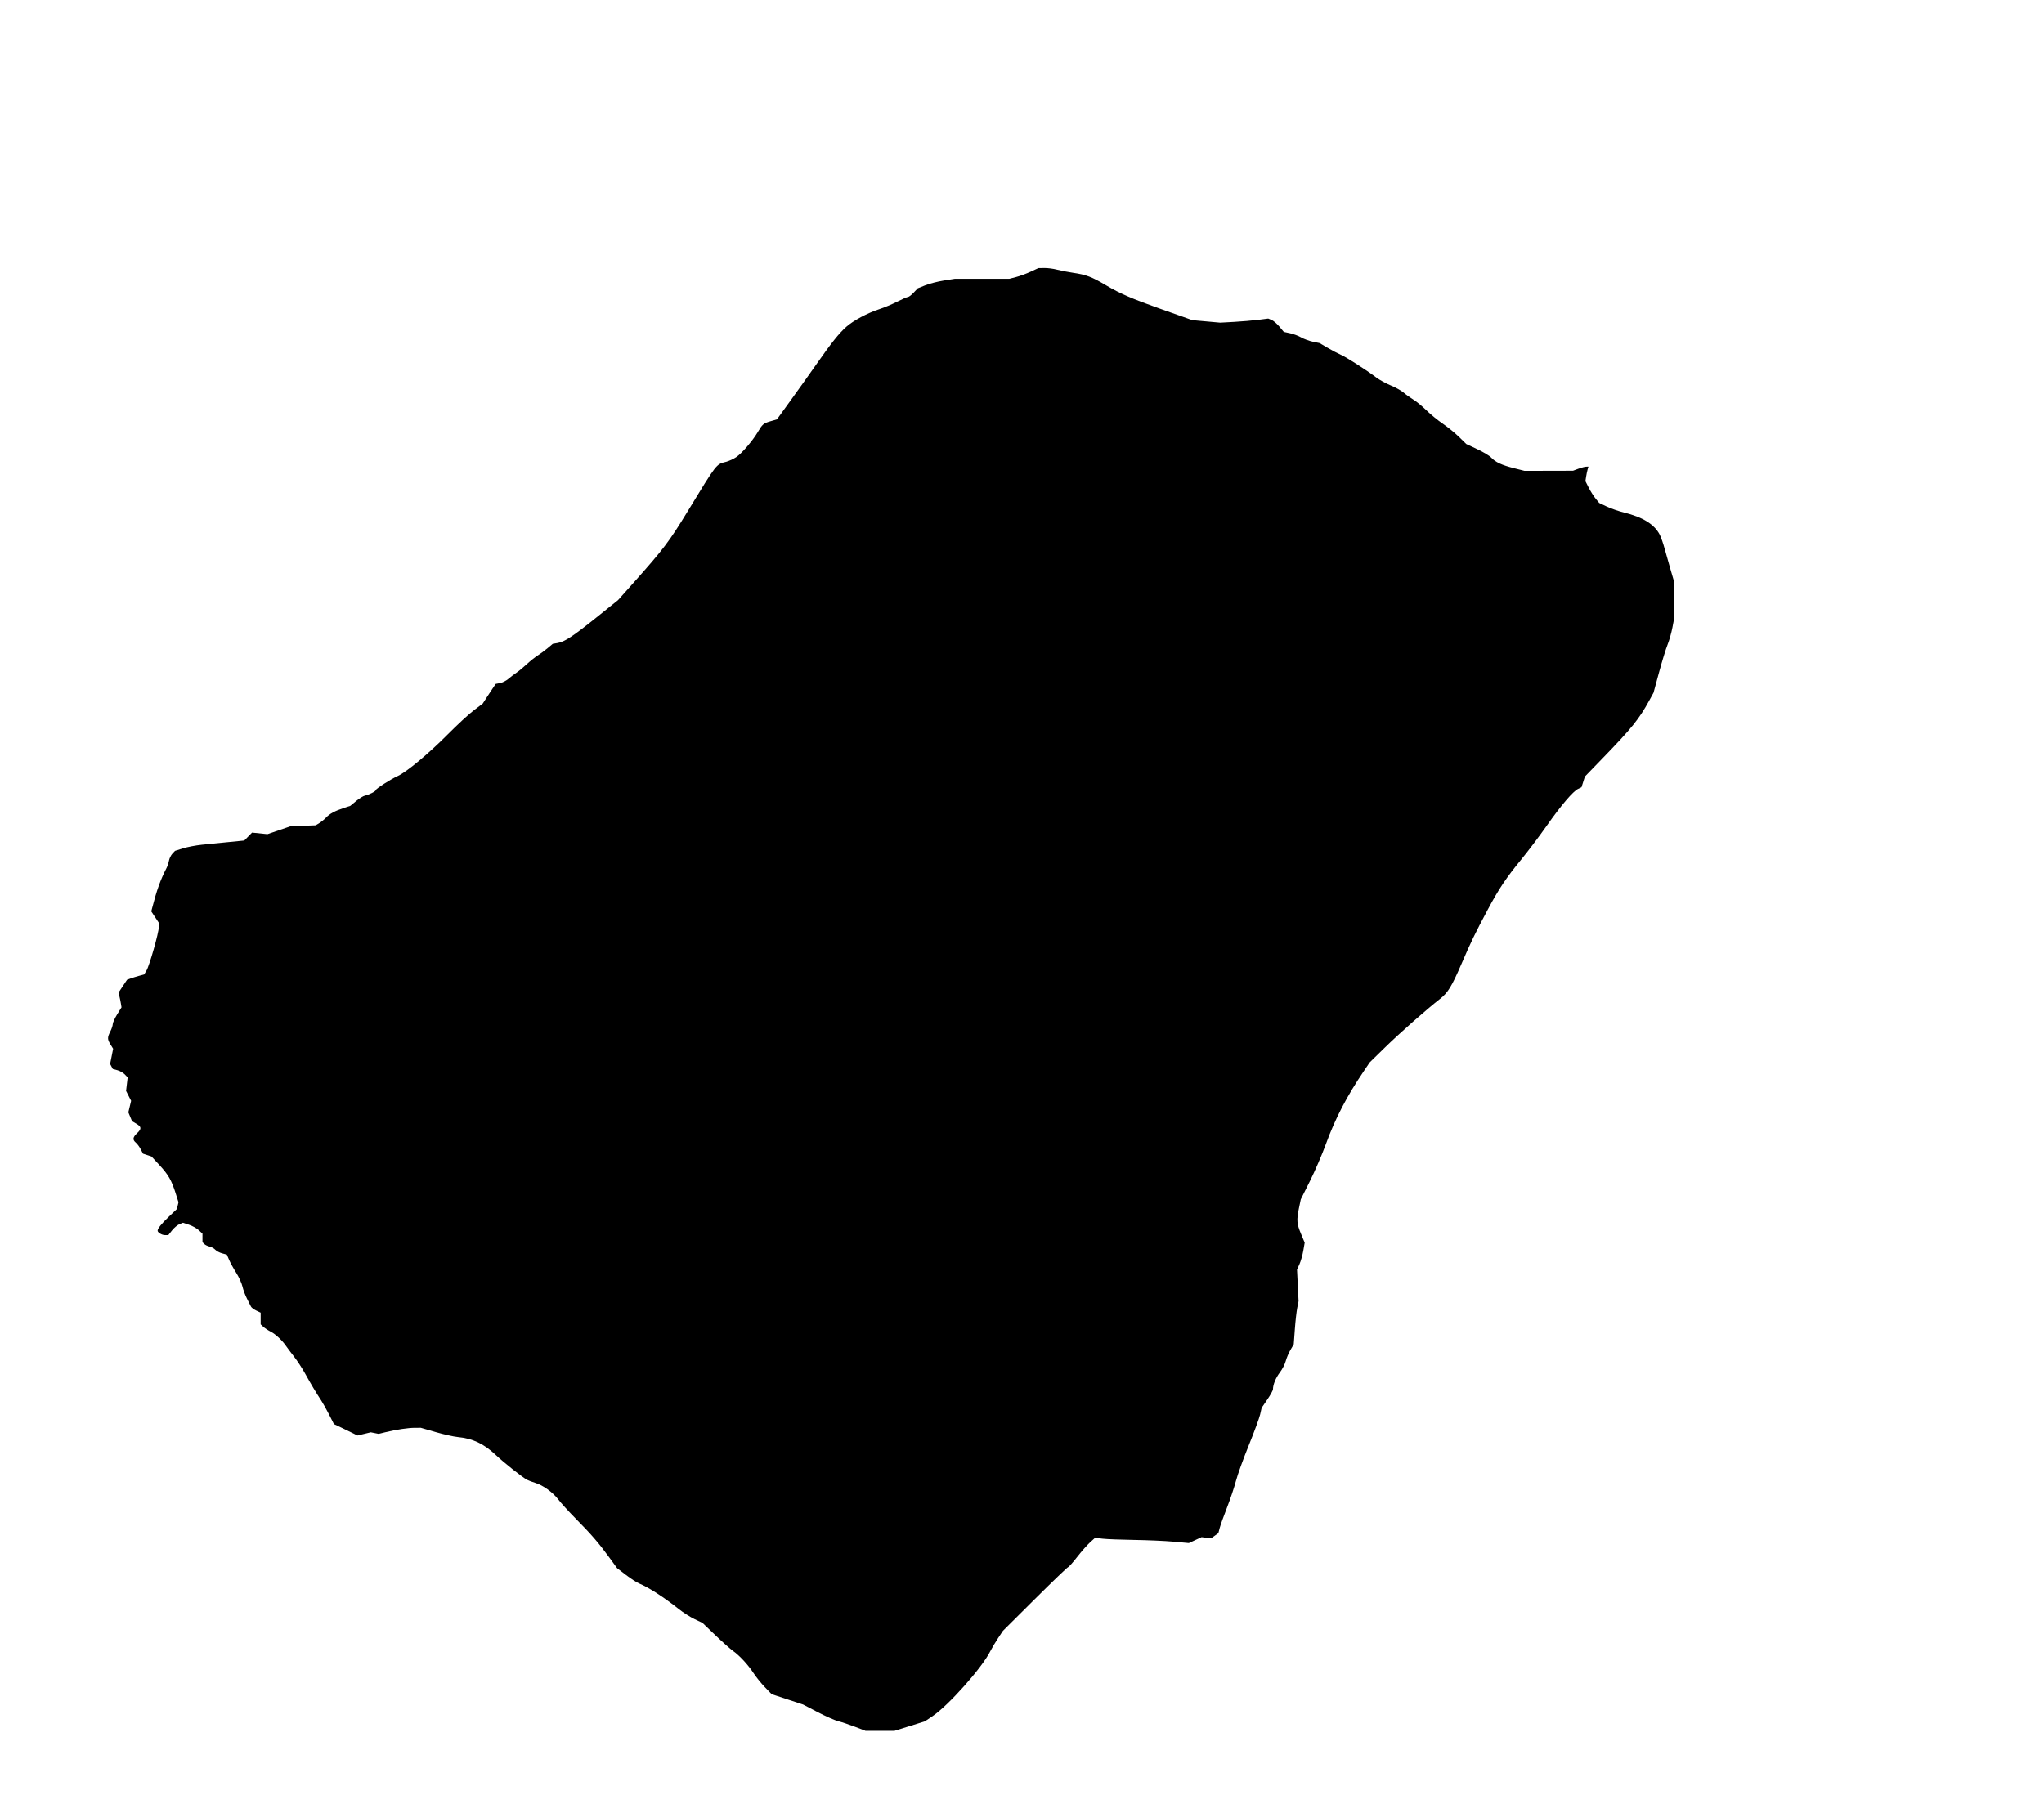 <svg xmlns="http://www.w3.org/2000/svg" width="1686" height="1496"><path fill-rule="evenodd" d="M850.201 224.112c-3.465 1.616-8.847 3.603-11.961 4.414L832.58 230l-22.54.018-22.54.018-9 1.412c-4.95.776-11.81 2.534-15.245 3.906l-6.246 2.494-3.372 3.576c-1.855 1.967-3.961 3.576-4.679 3.576s-4.716 1.74-8.882 3.866c-4.167 2.126-10.726 4.882-14.576 6.125-9.912 3.199-21.74 9.52-27.494 14.694-6.08 5.466-12.018 12.899-24.219 30.315-5.201 7.425-14.736 20.809-21.188 29.741l-11.73 16.241-5.351 1.556c-5.756 1.673-6.686 2.469-10.518 9.005-4.084 6.966-12.929 17.312-17.473 20.439-2.333 1.604-6.253 3.424-8.712 4.043-8.141 2.05-7.388 1.078-31.524 40.719-15.277 25.089-19.976 31.284-45.146 59.511l-12.354 13.855-17.615 14.15c-19.67 15.801-26.457 20.274-32.252 21.253l-3.951.667-4.236 3.548c-2.33 1.952-6.023 4.679-8.207 6.062-2.183 1.382-6.233 4.615-9 7.184-2.766 2.569-6.605 5.735-8.53 7.035s-4.953 3.607-6.729 5.128-4.832 3.065-6.793 3.433l-3.565.669-1.481 2.13c-.815 1.172-3.235 4.831-5.377 8.131l-3.896 6-7.286 5.5c-4.007 3.025-13.83 12.102-21.829 20.171-15.573 15.708-33.749 30.824-40.997 34.093-5.77 2.603-18.047 10.475-18.047 11.572 0 1.034-5.566 3.866-9 4.579-1.375.286-4.646 2.301-7.269 4.478l-4.77 3.959-5.23 1.711c-7.343 2.402-11.828 4.811-14.714 7.902-1.366 1.463-3.86 3.511-5.543 4.551l-3.06 1.891-10.457.41-10.457.41-9.459 3.253-9.458 3.253-6.336-.649-6.336-.649-3.206 3.259-3.205 3.258-13 1.29c-7.15.709-17.05 1.7-22 2.201s-11.951 1.836-15.558 2.965l-6.557 2.054-2.177 2.317c-1.198 1.274-2.471 3.871-2.831 5.769s-1.235 4.577-1.946 5.952c-5.144 9.957-8.202 18.488-12.087 33.724l-.567 2.224 3.111 4.697 3.112 4.698v3.46c0 4.633-7.715 31.859-10.181 35.928l-1.958 3.23-4.181 1.132c-2.299.622-5.461 1.604-7.027 2.181l-2.847 1.049-3.525 5.309-3.525 5.31.693 2.779c.382 1.528.938 4.262 1.237 6.074l.543 3.294-3.614 5.856c-1.988 3.221-3.615 6.819-3.615 7.996 0 1.176-.9 3.903-2 6.059-2.53 4.959-2.508 6.442.159 10.757l2.158 3.493-1.247 6.275-1.247 6.275 1.105 2.066 1.106 2.066 3.798 1.023c2.089.562 4.845 2.137 6.125 3.499l2.327 2.477-.653 5.553-.653 5.553 2.085 4.087 2.086 4.088-1.143 4.763-1.143 4.763 1.52 3.636 1.519 3.636 3.549 2.094c4.333 2.556 4.451 4.251.549 7.896-3.53 3.298-3.776 5.371-.919 7.76 1.145.957 2.934 3.389 3.977 5.405l1.896 3.665 3.491 1.152 3.492 1.152 6.631 7.162c7.281 7.865 9.957 12.546 13.387 23.424l2.277 7.221-.671 2.779-.671 2.78-6.812 6.5c-5.912 5.64-9.078 9.604-9.078 11.363 0 1.495 3.526 3.637 5.987 3.637h2.845l3.066-3.871c1.686-2.129 4.399-4.424 6.029-5.099l2.963-1.227 5.025 1.669c2.763.917 6.388 2.942 8.054 4.499l3.031 2.831v7.055l1.49 1.49c.819.819 2.797 1.777 4.396 2.128s3.7 1.515 4.669 2.586 3.518 2.42 5.663 2.998l3.9 1.05 1.863 4.347c1.025 2.39 3.673 7.212 5.885 10.715 2.212 3.502 4.518 8.579 5.123 11.282s2.278 7.193 3.717 9.98c1.438 2.787 2.921 5.742 3.295 6.567s2.326 2.291 4.339 3.258l3.66 1.758v9.635l2.25 2.062c1.237 1.134 4.05 2.974 6.25 4.089 3.847 1.951 9.566 7.343 12.567 11.85.788 1.184 3.664 5.009 6.39 8.5 2.727 3.492 6.811 9.723 9.077 13.848 4.507 8.206 9.334 16.289 13.436 22.5 1.452 2.2 4.399 7.473 6.548 11.717l3.906 7.717 6.538 3.117c3.596 1.713 7.961 3.835 9.701 4.713l3.163 1.597 5.508-1.321 5.508-1.322 3.238.648 3.238.648 6.091-1.486c8.538-2.082 18.244-3.512 23.902-3.52l4.811-.008 12.189 3.526c6.704 1.939 14.889 3.779 18.189 4.089 12.401 1.165 21.584 5.493 31.5 14.847 6.89 6.499 21.944 18.435 25.804 20.458 1.267.665 4.25 1.794 6.628 2.509 6.45 1.942 14.56 7.772 19.068 13.708 2.2 2.898 8.725 10.057 14.5 15.911 12.915 13.09 18.723 19.804 27.333 31.6l6.677 9.148 7.245 5.549c3.985 3.052 8.841 6.215 10.791 7.03 8.223 3.435 20.387 11.281 32.954 21.256 3.575 2.837 9.425 6.555 13 8.261l6.5 3.102 10.5 10.066c5.775 5.536 12.3 11.348 14.5 12.915 5.595 3.985 12.54 11.482 17.025 18.379 2.095 3.22 6.32 8.454 9.391 11.632l5.584 5.777 12.949 4.268 12.948 4.267 12.055 6.275c6.63 3.451 14.303 6.83 17.051 7.51 2.749.68 8.918 2.739 13.709 4.576l8.713 3.341h23.877l12.512-3.903 12.511-3.904 6.337-4.256c13.193-8.86 40.609-39.647 47.585-53.437 1.392-2.75 4.328-7.7 6.525-11l3.996-6 26.388-26.25c14.514-14.437 26.804-26.25 27.312-26.25s3.861-3.762 7.451-8.36 8.404-10.054 10.697-12.126l4.169-3.766 6.107.732c3.36.402 15.108.863 26.108 1.024s25.651.808 32.558 1.437l12.558 1.145 5.263-2.439 5.263-2.438 3.854.517 3.854.517 3.05-2.172 3.05-2.172 1.089-4.199c.6-2.31 3.313-9.895 6.029-16.856 2.717-6.96 6.038-16.86 7.381-22 1.342-5.139 6.1-18.344 10.572-29.344 4.473-11 8.696-22.475 9.385-25.5l1.251-5.5 4.672-6.813c2.569-3.747 4.674-7.572 4.677-8.5.012-3.855 2.296-9.43 5.676-13.858 1.981-2.595 4.154-6.813 4.83-9.373.675-2.561 2.444-6.732 3.932-9.269l2.703-4.614.888-12.286c.488-6.758 1.38-14.762 1.982-17.787l1.095-5.5-.639-13-.639-13 2.014-4.5c1.108-2.475 2.533-7.489 3.167-11.141l1.153-6.642-3.084-7.34c-3.457-8.227-3.687-11.307-1.596-21.377l1.454-7 7.51-15c4.131-8.25 10.052-21.975 13.157-30.5 7.673-21.061 17.31-39.598 31.452-60.5l4.736-7 12.852-12.567c11.672-11.414 34.355-31.427 45.097-39.789 6.464-5.032 9.692-10.283 17.662-28.725 8.218-19.019 11.065-24.898 21.786-44.994 9.231-17.304 15.096-26.07 27.849-41.626 5.439-6.634 14.832-19.09 20.873-27.68 11.896-16.915 21.617-28.31 25.887-30.348l2.697-1.286 1.397-4.408 1.396-4.407 15.104-15.586c23.382-24.129 29.666-31.925 37.953-47.084l3.554-6.5 4.556-16.789c2.506-9.234 5.672-19.537 7.037-22.896 1.365-3.358 3.161-9.69 3.992-14.071l1.511-7.965V480.26l-2.903-9.88c-1.596-5.434-3.854-13.4-5.017-17.703s-2.968-9.478-4.012-11.5c-4.451-8.62-13.857-14.459-29.56-18.35-4.404-1.091-10.798-3.311-14.207-4.932l-6.2-2.949-2.925-3.549c-1.61-1.952-4.165-5.999-5.68-8.993l-2.754-5.443.577-3.73c.317-2.052.878-4.743 1.246-5.981l.668-2.25-1.866.015c-1.027.008-3.892.766-6.367 1.684l-4.5 1.67-20 .047-20 .047-8.756-2.214c-10.095-2.553-15.213-4.942-18.744-8.75-1.375-1.483-6.55-4.595-11.5-6.915l-9-4.218-6.066-5.933c-3.336-3.263-9.374-8.183-13.416-10.933-4.043-2.75-10.099-7.7-13.458-11s-8.121-7.219-10.583-8.708c-2.462-1.49-6.091-4.096-8.064-5.793-1.972-1.696-6.778-4.383-10.678-5.971-3.901-1.587-9.262-4.52-11.914-6.518-8.449-6.364-24.666-16.765-29.321-18.804-2.475-1.084-7.425-3.693-11-5.799l-6.5-3.828-5.5-1.139c-3.025-.626-7.374-2.215-9.665-3.532-2.291-1.316-6.464-2.886-9.274-3.488l-5.109-1.096-3.645-4.361c-2.004-2.398-4.896-4.879-6.426-5.512l-2.781-1.152-8.3 1.058c-4.565.582-13.475 1.344-19.8 1.693l-11.5.634-11.5-1.034-11.5-1.033-7-2.483-20-7.086c-22.6-8.003-32.896-12.465-43.987-19.063-12.017-7.148-16.55-8.87-27.566-10.467-4.155-.602-10.005-1.748-13-2.545-2.996-.797-7.697-1.416-10.447-1.375l-5 .074z"/></svg>